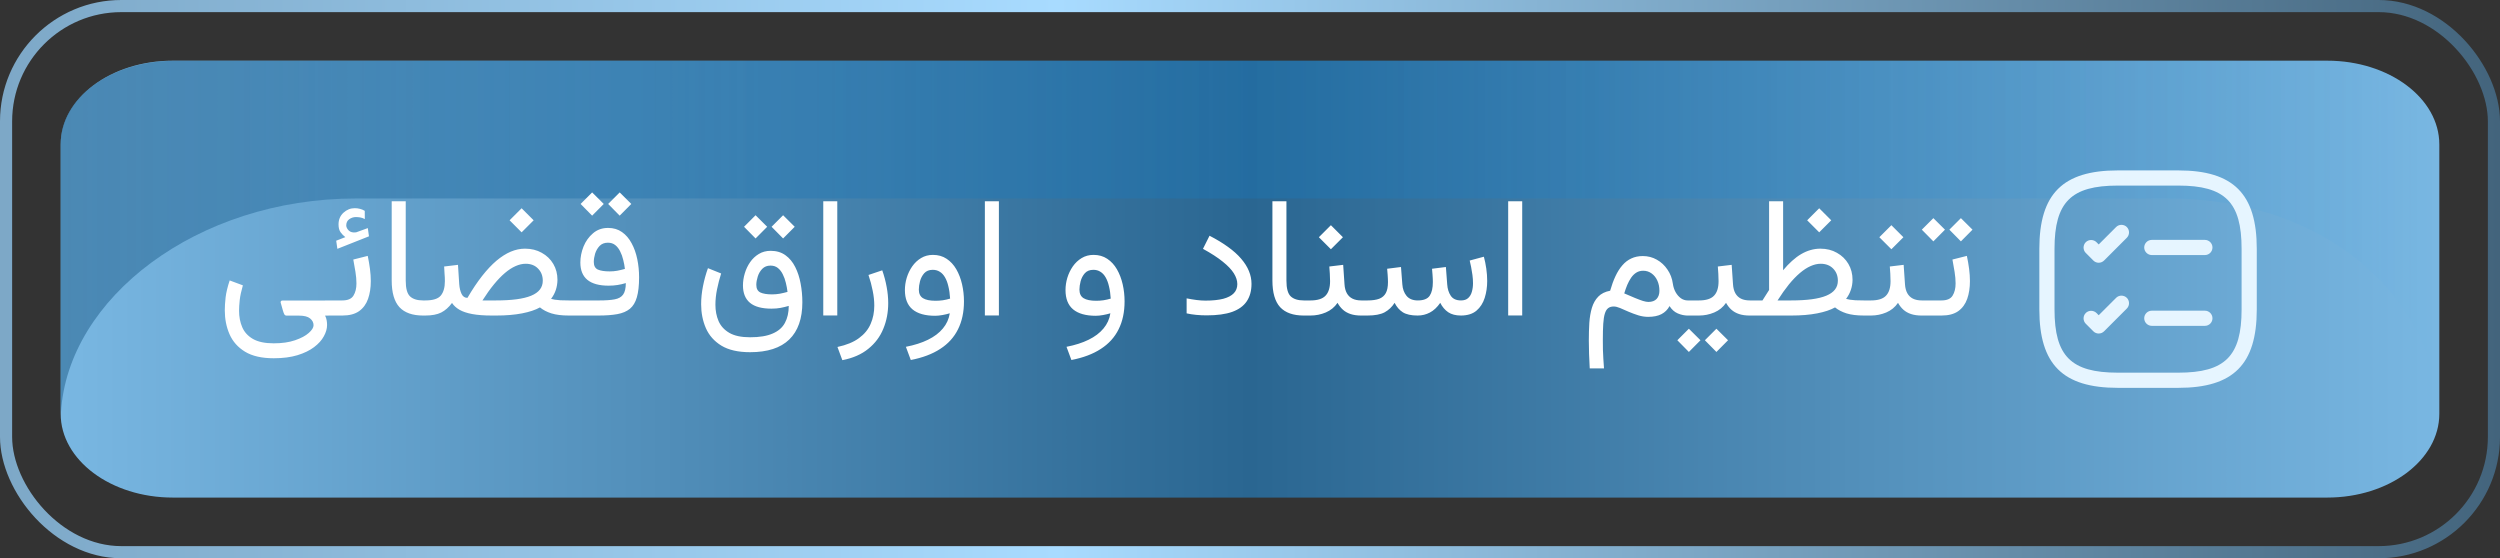 <svg xmlns="http://www.w3.org/2000/svg" width="206" height="46" viewBox="0 0 206 46" fill="none"><rect x="0" y="0" width="206" height="46" fill="#333333" stroke="none"/><path d="M191.759 5H14.241C9.138 5 5 8.091 5 11.905V34.095C5 37.909 9.138 41 14.241 41H191.759C196.862 41 201 37.909 201 34.095V11.905C201 8.091 196.862 5 191.759 5Z" fill="url(#paint0_linear_684_4903)"></path><path style="mix-blend-mode:screen" opacity="0.58" d="M193.679 5.011H14.336C9.183 5.011 5 8.054 5 11.804V33.633C5 33.761 5.015 33.883 5.023 34.006C5.558 24.571 16.24 16.354 29.331 16.354H178.669C191.767 16.354 200.465 24.565 201 34C198.523 34 201.023 33.755 201.023 33.627V12C201.023 8.251 197.154 5.011 192 5.011H193.679Z" fill="url(#paint1_linear_684_4903)"></path><path d="M22.556 29.52C21.571 29.52 20.783 29.34 20.19 28.98C19.602 28.62 19.176 28.14 18.912 27.538C18.652 26.941 18.523 26.285 18.523 25.569C18.523 25.259 18.545 24.902 18.591 24.496C18.641 24.09 18.753 23.628 18.926 23.108L20.013 23.512C19.881 23.967 19.794 24.371 19.753 24.722C19.716 25.073 19.698 25.369 19.698 25.61C19.698 26.102 19.785 26.551 19.958 26.957C20.131 27.363 20.425 27.686 20.84 27.928C21.259 28.169 21.831 28.29 22.556 28.29C23.239 28.29 23.825 28.206 24.312 28.037C24.805 27.869 25.181 27.668 25.44 27.436C25.705 27.203 25.837 26.991 25.837 26.8C25.837 26.581 25.741 26.394 25.55 26.239C25.363 26.084 25.058 26.007 24.634 26.007H23.622C23.531 26.007 23.465 25.968 23.424 25.891C23.383 25.809 23.344 25.704 23.308 25.576L23.123 24.92C23.119 24.884 23.128 24.849 23.15 24.817C23.173 24.781 23.214 24.763 23.273 24.763H27.067V26.007H26.787C26.855 26.144 26.899 26.273 26.917 26.396C26.94 26.52 26.951 26.647 26.951 26.779C26.951 27.08 26.862 27.39 26.685 27.709C26.511 28.033 26.242 28.331 25.878 28.605C25.518 28.878 25.062 29.099 24.511 29.268C23.959 29.436 23.308 29.52 22.556 29.52ZM26.787 24.756H27.293V26H26.787V24.756ZM28.455 19.54C28.3 19.422 28.168 19.285 28.059 19.13C27.949 18.975 27.895 18.763 27.895 18.494C27.895 18.102 28.029 17.781 28.298 17.53C28.571 17.28 28.881 17.154 29.227 17.154C29.383 17.154 29.526 17.172 29.658 17.209C29.795 17.241 29.927 17.296 30.055 17.373L30.061 18.05C29.92 17.977 29.788 17.931 29.665 17.913C29.542 17.895 29.428 17.886 29.323 17.886C29.127 17.886 28.945 17.945 28.776 18.064C28.612 18.182 28.53 18.355 28.53 18.583C28.535 18.724 28.605 18.863 28.742 19C28.884 19.132 29.082 19.18 29.337 19.144C29.346 19.144 29.355 19.141 29.364 19.137C29.378 19.132 29.392 19.128 29.405 19.123L30.308 18.795L30.403 19.472L27.799 20.504L27.703 19.834L28.455 19.54ZM28.216 26H27.102V24.756H28.202C28.658 24.756 28.965 24.624 29.125 24.359C29.289 24.095 29.371 23.76 29.371 23.355C29.371 23.058 29.344 22.741 29.289 22.404C29.234 22.067 29.175 21.727 29.111 21.386L30.301 21.085C30.378 21.45 30.44 21.807 30.485 22.158C30.531 22.509 30.554 22.844 30.554 23.163C30.554 23.71 30.479 24.198 30.328 24.626C30.178 25.054 29.932 25.392 29.59 25.638C29.248 25.879 28.79 26 28.216 26ZM32.276 16.587H33.432V23.122C33.432 23.765 33.55 24.198 33.787 24.421C34.024 24.644 34.382 24.756 34.86 24.756H35.031V26H34.86C33.99 26 33.34 25.77 32.912 25.31C32.488 24.845 32.276 24.113 32.276 23.115V16.587ZM42.981 17.161L43.973 18.152L42.981 19.144L41.99 18.152L42.981 17.161ZM43.316 21.734C43.047 21.734 42.77 21.798 42.482 21.926C42.2 22.049 41.908 22.238 41.607 22.493C41.311 22.744 41.008 23.058 40.698 23.436C40.388 23.815 40.074 24.255 39.755 24.756H40.862C41.514 24.756 42.081 24.724 42.565 24.66C43.047 24.596 43.449 24.498 43.768 24.366C44.087 24.234 44.326 24.065 44.485 23.86C44.645 23.655 44.725 23.412 44.725 23.129C44.725 22.728 44.595 22.395 44.335 22.131C44.08 21.866 43.74 21.734 43.316 21.734ZM40.89 26H40.527C39.885 26 39.345 25.959 38.907 25.877C38.47 25.795 38.119 25.676 37.855 25.521C37.59 25.366 37.387 25.18 37.246 24.961C36.982 25.321 36.683 25.585 36.351 25.754C36.023 25.918 35.585 26 35.038 26H34.758L34.765 24.756H35.038C35.676 24.756 36.105 24.621 36.323 24.352C36.547 24.079 36.658 23.685 36.658 23.17C36.658 22.951 36.649 22.748 36.631 22.561C36.617 22.375 36.606 22.174 36.597 21.96L37.738 21.823L37.841 23.423C37.864 23.728 37.927 23.992 38.032 24.216C38.137 24.435 38.299 24.544 38.518 24.544C38.923 23.851 39.324 23.252 39.721 22.746C40.122 22.236 40.518 21.814 40.91 21.481C41.307 21.149 41.699 20.9 42.086 20.736C42.478 20.572 42.87 20.49 43.262 20.49C43.781 20.49 44.242 20.604 44.643 20.832C45.048 21.055 45.365 21.361 45.593 21.748C45.821 22.135 45.935 22.573 45.935 23.061C45.93 23.357 45.884 23.635 45.798 23.895C45.711 24.154 45.581 24.398 45.408 24.626C45.495 24.649 45.597 24.672 45.716 24.694C45.839 24.713 45.992 24.729 46.174 24.742C46.356 24.751 46.586 24.756 46.864 24.756H47.069V26H46.871C46.292 26 45.814 25.941 45.435 25.822C45.062 25.704 44.747 25.54 44.492 25.33C44.118 25.54 43.626 25.704 43.016 25.822C42.405 25.941 41.696 26 40.89 26ZM51.062 15.855L52.019 16.806L51.062 17.77L50.111 16.806L51.062 15.855ZM48.792 15.855L49.749 16.806L48.792 17.77L47.842 16.806L48.792 15.855ZM50.241 22.363C50.451 22.363 50.658 22.345 50.863 22.309C51.073 22.268 51.283 22.217 51.492 22.158C51.465 21.917 51.419 21.671 51.355 21.42C51.296 21.165 51.212 20.93 51.102 20.716C50.998 20.502 50.863 20.328 50.699 20.196C50.535 20.064 50.332 19.998 50.091 19.998C49.808 19.998 49.58 20.087 49.407 20.265C49.239 20.442 49.116 20.654 49.038 20.9C48.965 21.146 48.929 21.374 48.929 21.584C48.929 21.898 49.04 22.108 49.264 22.213C49.492 22.313 49.817 22.363 50.241 22.363ZM49.4 24.756C49.915 24.756 50.33 24.726 50.645 24.667C50.964 24.608 51.196 24.478 51.342 24.277C51.492 24.072 51.567 23.756 51.567 23.327C51.344 23.395 51.116 23.448 50.884 23.484C50.656 23.521 50.41 23.539 50.145 23.539C49.375 23.539 48.794 23.38 48.402 23.061C48.015 22.741 47.821 22.265 47.821 21.632C47.821 21.194 47.908 20.757 48.081 20.319C48.259 19.882 48.519 19.517 48.86 19.226C49.202 18.929 49.617 18.781 50.105 18.781C50.551 18.781 50.934 18.895 51.253 19.123C51.577 19.351 51.841 19.659 52.046 20.046C52.255 20.429 52.41 20.864 52.511 21.352C52.611 21.835 52.661 22.334 52.661 22.849C52.661 23.528 52.6 24.077 52.477 24.496C52.358 24.911 52.167 25.227 51.902 25.446C51.638 25.66 51.294 25.806 50.87 25.884C50.446 25.961 49.929 26 49.318 26H46.803V24.756H49.4ZM64.528 17.735L65.485 18.686L64.528 19.649L63.578 18.686L64.528 17.735ZM62.259 17.735L63.216 18.686L62.259 19.649L61.309 18.686L62.259 17.735ZM61.808 29.021C60.823 29.021 60.035 28.841 59.442 28.481C58.855 28.121 58.428 27.641 58.164 27.039C57.904 26.442 57.774 25.786 57.774 25.07C57.774 24.587 57.825 24.093 57.925 23.587C58.025 23.076 58.162 22.58 58.335 22.097L59.422 22.534C59.29 22.953 59.178 23.384 59.087 23.826C58.996 24.268 58.95 24.697 58.95 25.111C58.95 25.604 59.037 26.052 59.21 26.458C59.388 26.864 59.684 27.187 60.099 27.429C60.513 27.67 61.083 27.791 61.808 27.791C62.582 27.791 63.202 27.689 63.667 27.483C64.136 27.283 64.474 26.989 64.679 26.602C64.888 26.214 64.993 25.749 64.993 25.207C64.756 25.275 64.528 25.33 64.31 25.371C64.095 25.412 63.847 25.433 63.565 25.433C62.776 25.433 62.188 25.273 61.801 24.954C61.413 24.631 61.22 24.152 61.22 23.519C61.22 23.19 61.27 22.86 61.37 22.527C61.47 22.19 61.616 21.883 61.808 21.605C62.004 21.322 62.243 21.096 62.525 20.928C62.808 20.755 63.134 20.668 63.503 20.668C63.981 20.668 64.387 20.789 64.72 21.03C65.052 21.267 65.321 21.591 65.526 22.001C65.731 22.407 65.88 22.86 65.971 23.361C66.066 23.863 66.114 24.378 66.114 24.906C66.114 26.255 65.754 27.278 65.034 27.976C64.314 28.673 63.239 29.021 61.808 29.021ZM63.612 24.257C63.827 24.257 64.041 24.239 64.255 24.202C64.469 24.161 64.681 24.111 64.891 24.052C64.863 23.81 64.818 23.562 64.754 23.307C64.695 23.051 64.61 22.817 64.501 22.602C64.396 22.388 64.262 22.215 64.098 22.083C63.934 21.951 63.731 21.885 63.489 21.885C63.211 21.885 62.986 21.974 62.812 22.151C62.639 22.329 62.514 22.543 62.437 22.794C62.359 23.04 62.32 23.266 62.32 23.471C62.32 23.781 62.432 23.99 62.655 24.1C62.879 24.204 63.198 24.257 63.612 24.257ZM68.992 16.587V25.993H67.837V16.587H68.992ZM69.409 29.678L69.006 28.591C69.749 28.431 70.341 28.188 70.783 27.859C71.225 27.536 71.544 27.146 71.74 26.69C71.941 26.235 72.041 25.731 72.041 25.18C72.041 24.792 71.998 24.387 71.911 23.963C71.829 23.535 71.713 23.099 71.562 22.657L72.697 22.274C72.857 22.73 72.978 23.186 73.06 23.642C73.146 24.097 73.189 24.542 73.189 24.975C73.189 25.736 73.055 26.44 72.786 27.087C72.522 27.739 72.109 28.29 71.549 28.741C70.993 29.197 70.28 29.509 69.409 29.678ZM79.431 24.831C79.431 25.715 79.267 26.483 78.939 27.135C78.615 27.791 78.127 28.329 77.476 28.748C76.829 29.172 76.019 29.477 75.049 29.664L74.645 28.577C75.347 28.44 75.954 28.247 76.464 27.996C76.979 27.745 77.389 27.436 77.694 27.066C78 26.702 78.189 26.285 78.262 25.815C78.088 25.87 77.888 25.918 77.66 25.959C77.432 26 77.232 26.02 77.059 26.02C76.238 26.02 75.616 25.845 75.192 25.494C74.773 25.143 74.564 24.612 74.564 23.901C74.564 23.564 74.614 23.227 74.714 22.89C74.819 22.548 74.969 22.236 75.165 21.953C75.366 21.666 75.609 21.436 75.897 21.263C76.184 21.09 76.509 21.003 76.874 21.003C77.307 21.003 77.683 21.11 78.002 21.324C78.326 21.538 78.592 21.828 78.802 22.192C79.011 22.557 79.169 22.967 79.273 23.423C79.378 23.879 79.431 24.348 79.431 24.831ZM77.093 24.783C77.284 24.783 77.482 24.77 77.688 24.742C77.893 24.71 78.093 24.665 78.289 24.605C78.266 24.223 78.218 23.885 78.145 23.594C78.077 23.297 77.984 23.049 77.865 22.849C77.747 22.644 77.603 22.491 77.435 22.391C77.27 22.286 77.079 22.233 76.86 22.233C76.56 22.233 76.325 22.327 76.156 22.514C75.992 22.701 75.876 22.922 75.808 23.177C75.744 23.427 75.712 23.655 75.712 23.86C75.712 24.193 75.826 24.43 76.054 24.571C76.282 24.713 76.628 24.783 77.093 24.783ZM82.309 16.587V25.993H81.153V16.587H82.309ZM92.665 24.831C92.665 25.715 92.501 26.483 92.173 27.135C91.849 27.791 91.362 28.329 90.71 28.748C90.063 29.172 89.254 29.477 88.283 29.664L87.88 28.577C88.582 28.44 89.188 28.247 89.698 27.996C90.213 27.745 90.623 27.436 90.929 27.066C91.234 26.702 91.423 26.285 91.496 25.815C91.323 25.87 91.122 25.918 90.894 25.959C90.667 26 90.466 26.02 90.293 26.02C89.473 26.02 88.851 25.845 88.427 25.494C88.007 25.143 87.798 24.612 87.798 23.901C87.798 23.564 87.848 23.227 87.948 22.89C88.053 22.548 88.204 22.236 88.399 21.953C88.6 21.666 88.844 21.436 89.131 21.263C89.418 21.09 89.744 21.003 90.108 21.003C90.541 21.003 90.917 21.11 91.236 21.324C91.56 21.538 91.826 21.828 92.036 22.192C92.246 22.557 92.403 22.967 92.508 23.423C92.613 23.879 92.665 24.348 92.665 24.831ZM90.327 24.783C90.519 24.783 90.717 24.77 90.922 24.742C91.127 24.71 91.328 24.665 91.523 24.605C91.501 24.223 91.453 23.885 91.38 23.594C91.311 23.297 91.218 23.049 91.1 22.849C90.981 22.644 90.838 22.491 90.669 22.391C90.505 22.286 90.314 22.233 90.095 22.233C89.794 22.233 89.559 22.327 89.391 22.514C89.227 22.701 89.11 22.922 89.042 23.177C88.978 23.427 88.946 23.655 88.946 23.86C88.946 24.193 89.06 24.43 89.288 24.571C89.516 24.713 89.862 24.783 90.327 24.783ZM99.33 24.77C99.922 24.77 100.412 24.719 100.8 24.619C101.187 24.514 101.477 24.362 101.668 24.161C101.859 23.961 101.955 23.71 101.955 23.409C101.955 23.122 101.859 22.826 101.668 22.52C101.477 22.215 101.174 21.896 100.759 21.564C100.344 21.226 99.799 20.873 99.125 20.504L99.665 19.424C100.248 19.725 100.757 20.032 101.189 20.347C101.627 20.661 101.987 20.985 102.27 21.317C102.557 21.65 102.771 21.99 102.912 22.336C103.053 22.678 103.124 23.029 103.124 23.389C103.124 23.958 102.994 24.437 102.734 24.824C102.475 25.212 102.074 25.503 101.531 25.699C100.989 25.891 100.289 25.986 99.433 25.986C99.136 25.986 98.847 25.973 98.564 25.945C98.287 25.918 98.024 25.877 97.778 25.822V24.585C98.075 24.644 98.35 24.69 98.606 24.722C98.865 24.754 99.107 24.77 99.33 24.77ZM104.847 16.587H106.002V23.122C106.002 23.765 106.12 24.198 106.357 24.421C106.594 24.644 106.952 24.756 107.431 24.756H107.602V26H107.431C106.56 26 105.911 25.77 105.482 25.31C105.059 24.845 104.847 24.113 104.847 23.115V16.587ZM109.536 21.96L110.678 21.823L110.787 23.423C110.805 23.715 110.869 23.961 110.979 24.161C111.088 24.357 111.241 24.505 111.437 24.605C111.637 24.706 111.883 24.756 112.175 24.756H112.318V26H112.161C111.824 26 111.532 25.959 111.286 25.877C111.04 25.795 110.83 25.676 110.657 25.521C110.484 25.366 110.336 25.177 110.213 24.954C109.967 25.314 109.643 25.578 109.242 25.747C108.841 25.916 108.422 26 107.984 26H107.328V24.756H107.984C108.563 24.756 108.976 24.626 109.222 24.366C109.472 24.106 109.598 23.708 109.598 23.17C109.598 22.951 109.591 22.744 109.577 22.548C109.568 22.352 109.554 22.156 109.536 21.96ZM109.666 18.556L110.657 19.547L109.666 20.538L108.675 19.547L109.666 18.556ZM116.81 26C116.285 26 115.88 25.911 115.593 25.733C115.31 25.551 115.085 25.291 114.916 24.954C114.702 25.291 114.428 25.551 114.096 25.733C113.763 25.911 113.289 26 112.674 26H112.045V24.756H112.688C113.079 24.756 113.398 24.71 113.645 24.619C113.891 24.523 114.073 24.366 114.191 24.148C114.31 23.929 114.369 23.628 114.369 23.245C114.369 23.163 114.367 23.074 114.362 22.979C114.358 22.883 114.351 22.769 114.342 22.637C114.333 22.5 114.319 22.336 114.301 22.145L115.442 22.001L115.552 23.43C115.579 23.812 115.695 24.129 115.9 24.38C116.11 24.631 116.418 24.756 116.823 24.756C117.306 24.756 117.634 24.626 117.808 24.366C117.981 24.106 118.067 23.733 118.067 23.245C118.067 23.163 118.065 23.074 118.061 22.979C118.056 22.883 118.049 22.769 118.04 22.637C118.031 22.5 118.017 22.336 117.999 22.145L119.141 22.001L119.25 23.43C119.273 23.799 119.371 24.113 119.544 24.373C119.717 24.628 119.997 24.756 120.385 24.756C120.635 24.756 120.831 24.692 120.973 24.564C121.118 24.432 121.221 24.259 121.28 24.045C121.344 23.826 121.376 23.591 121.376 23.341C121.376 23.113 121.36 22.883 121.328 22.65C121.296 22.418 121.26 22.199 121.219 21.994C121.178 21.785 121.139 21.609 121.103 21.468L122.271 21.153C122.354 21.459 122.42 21.785 122.47 22.131C122.52 22.473 122.545 22.814 122.545 23.156C122.545 23.648 122.477 24.111 122.34 24.544C122.203 24.977 121.978 25.328 121.663 25.597C121.353 25.861 120.929 25.995 120.392 26C119.954 26 119.601 25.909 119.332 25.727C119.063 25.544 118.844 25.287 118.676 24.954C118.421 25.323 118.136 25.59 117.821 25.754C117.511 25.918 117.174 26 116.81 26ZM125.43 16.587V25.993H124.274V16.587H125.43ZM136.736 23.963C136.736 23.648 136.679 23.368 136.565 23.122C136.451 22.871 136.292 22.673 136.087 22.527C135.886 22.381 135.656 22.309 135.396 22.309C135.182 22.309 134.993 22.361 134.829 22.466C134.67 22.566 134.528 22.705 134.405 22.883C134.287 23.056 134.18 23.254 134.084 23.477C133.993 23.701 133.911 23.933 133.838 24.175C134.171 24.321 134.465 24.446 134.72 24.551C134.975 24.656 135.194 24.738 135.376 24.797C135.563 24.852 135.711 24.879 135.82 24.879C136.121 24.879 136.349 24.797 136.504 24.633C136.659 24.464 136.736 24.241 136.736 23.963ZM137.844 23.382C137.88 23.642 137.958 23.876 138.076 24.086C138.195 24.291 138.338 24.455 138.507 24.578C138.68 24.697 138.867 24.756 139.067 24.756H139.252V26H139.067C138.789 26 138.514 25.941 138.24 25.822C137.971 25.704 137.748 25.503 137.57 25.221C137.415 25.512 137.194 25.733 136.907 25.884C136.62 26.034 136.253 26.109 135.807 26.109C135.538 26.109 135.264 26.066 134.986 25.98C134.713 25.893 134.449 25.795 134.193 25.686C133.943 25.572 133.713 25.471 133.503 25.385C133.293 25.298 133.118 25.255 132.977 25.255C132.785 25.255 132.63 25.3 132.512 25.392C132.393 25.483 132.302 25.633 132.238 25.843C132.174 26.048 132.131 26.326 132.108 26.677C132.086 27.032 132.074 27.472 132.074 27.996C132.074 28.306 132.076 28.582 132.081 28.823C132.09 29.069 132.102 29.311 132.115 29.548C132.133 29.785 132.152 30.054 132.17 30.355H130.994C130.971 29.935 130.953 29.541 130.939 29.172C130.926 28.807 130.919 28.438 130.919 28.064C130.919 27.554 130.933 27.069 130.96 26.608C130.992 26.148 131.062 25.733 131.172 25.364C131.286 24.991 131.461 24.683 131.698 24.441C131.935 24.195 132.261 24.034 132.676 23.956C132.803 23.509 132.949 23.111 133.113 22.76C133.277 22.409 133.466 22.11 133.681 21.864C133.895 21.614 134.141 21.424 134.419 21.297C134.697 21.165 135.014 21.099 135.369 21.099C135.788 21.099 136.174 21.199 136.524 21.399C136.875 21.595 137.167 21.866 137.399 22.213C137.636 22.555 137.785 22.944 137.844 23.382ZM138.965 24.756H139.512V26H138.965V24.756ZM141.433 27.087L142.39 28.037L141.433 29.001L140.482 28.037L141.433 27.087ZM139.163 27.087L140.12 28.037L139.163 29.001L138.213 28.037L139.163 27.087ZM141.549 21.96L142.69 21.823L142.8 23.423C142.818 23.715 142.882 23.961 142.991 24.161C143.101 24.357 143.253 24.505 143.449 24.605C143.65 24.706 143.896 24.756 144.188 24.756H144.331V26H144.174C143.837 26 143.545 25.959 143.299 25.877C143.053 25.795 142.843 25.676 142.67 25.521C142.497 25.366 142.349 25.177 142.226 24.954C141.979 25.314 141.656 25.578 141.255 25.747C140.854 25.916 140.435 26 139.997 26H139.341V24.756H139.997C140.576 24.756 140.988 24.626 141.234 24.366C141.485 24.106 141.61 23.708 141.61 23.17C141.61 22.951 141.604 22.744 141.59 22.548C141.581 22.352 141.567 22.156 141.549 21.96ZM149.902 17.161L150.894 18.152L149.902 19.144L148.911 18.152L149.902 17.161ZM150.025 21.734C149.757 21.734 149.479 21.798 149.191 21.926C148.909 22.049 148.617 22.238 148.316 22.493C148.02 22.744 147.717 23.058 147.407 23.436C147.102 23.815 146.79 24.255 146.471 24.756H147.578C148.23 24.756 148.797 24.724 149.28 24.66C149.763 24.596 150.164 24.498 150.483 24.366C150.802 24.234 151.042 24.065 151.201 23.86C151.361 23.655 151.44 23.412 151.44 23.129C151.44 22.728 151.311 22.395 151.051 22.131C150.791 21.866 150.449 21.734 150.025 21.734ZM149.998 20.49C150.513 20.49 150.969 20.604 151.365 20.832C151.766 21.055 152.081 21.361 152.309 21.748C152.536 22.135 152.65 22.573 152.65 23.061C152.646 23.357 152.598 23.635 152.507 23.895C152.42 24.154 152.29 24.398 152.117 24.626C152.204 24.649 152.306 24.672 152.425 24.694C152.548 24.713 152.701 24.729 152.883 24.742C153.07 24.751 153.302 24.756 153.58 24.756H153.785V26H153.587C153.008 26 152.53 25.941 152.151 25.822C151.778 25.704 151.463 25.54 151.208 25.33C150.834 25.54 150.342 25.704 149.731 25.822C149.121 25.941 148.412 26 147.605 26H144.064V24.756H145.227C145.313 24.61 145.404 24.466 145.5 24.325C145.596 24.179 145.687 24.036 145.773 23.895V16.587H146.929V22.268C147.175 21.971 147.421 21.714 147.667 21.495C147.913 21.272 148.161 21.087 148.412 20.941C148.667 20.791 148.925 20.679 149.185 20.606C149.449 20.529 149.72 20.49 149.998 20.49ZM155.72 21.96L156.861 21.823L156.971 23.423C156.989 23.715 157.053 23.961 157.162 24.161C157.271 24.357 157.424 24.505 157.62 24.605C157.821 24.706 158.067 24.756 158.358 24.756H158.502V26H158.345C158.007 26 157.716 25.959 157.47 25.877C157.224 25.795 157.014 25.676 156.841 25.521C156.668 25.366 156.52 25.177 156.396 24.954C156.15 25.314 155.827 25.578 155.426 25.747C155.025 25.916 154.605 26 154.168 26H153.512V24.756H154.168C154.747 24.756 155.159 24.626 155.405 24.366C155.656 24.106 155.781 23.708 155.781 23.17C155.781 22.951 155.774 22.744 155.761 22.548C155.752 22.352 155.738 22.156 155.72 21.96ZM155.85 18.556L156.841 19.547L155.85 20.538L154.858 19.547L155.85 18.556ZM158.229 24.756H159.028V26H158.229V24.756ZM161.578 17.975L162.535 18.925L161.578 19.889L160.628 18.925L161.578 17.975ZM159.309 17.975L160.266 18.925L159.309 19.889L158.358 18.925L159.309 17.975ZM159.985 26H158.871V24.756H159.972C160.427 24.756 160.735 24.624 160.895 24.359C161.059 24.095 161.141 23.76 161.141 23.355C161.141 23.058 161.113 22.741 161.059 22.404C161.004 22.067 160.945 21.727 160.881 21.386L162.07 21.085C162.148 21.45 162.209 21.807 162.255 22.158C162.3 22.509 162.323 22.844 162.323 23.163C162.323 23.71 162.248 24.198 162.098 24.626C161.947 25.054 161.701 25.392 161.359 25.638C161.018 25.879 160.56 26 159.985 26Z" fill="white"></path><path d="M181.683 21.017H177.308C176.966 21.017 176.683 20.733 176.683 20.392C176.683 20.05 176.966 19.767 177.308 19.767H181.683C182.025 19.767 182.308 20.05 182.308 20.392C182.308 20.733 182.033 21.017 181.683 21.017Z" fill="#E6F5FF"></path><path d="M172.933 21.65C172.775 21.65 172.617 21.592 172.492 21.467L171.867 20.842C171.625 20.6 171.625 20.2 171.867 19.958C172.108 19.717 172.508 19.717 172.75 19.958L172.933 20.142L174.367 18.708C174.608 18.467 175.008 18.467 175.25 18.708C175.492 18.95 175.492 19.35 175.25 19.592L173.375 21.467C173.258 21.583 173.1 21.65 172.933 21.65Z" fill="#E6F5FF"></path><path d="M181.683 26.85H177.308C176.966 26.85 176.683 26.567 176.683 26.225C176.683 25.883 176.966 25.6 177.308 25.6H181.683C182.025 25.6 182.308 25.883 182.308 26.225C182.308 26.567 182.033 26.85 181.683 26.85Z" fill="#E6F5FF"></path><path d="M172.933 27.483C172.775 27.483 172.617 27.425 172.492 27.3L171.867 26.675C171.625 26.433 171.625 26.033 171.867 25.792C172.108 25.55 172.508 25.55 172.75 25.792L172.933 25.975L174.367 24.542C174.608 24.3 175.008 24.3 175.25 24.542C175.492 24.783 175.492 25.183 175.25 25.425L173.375 27.3C173.258 27.417 173.1 27.483 172.933 27.483Z" fill="#E6F5FF"></path><path d="M179.5 31.958L174.5 31.958C169.975 31.958 168.042 30.025 168.042 25.5V20.5C168.042 15.975 169.975 14.042 174.5 14.042H179.5C184.025 14.042 185.958 15.975 185.958 20.5V25.5C185.958 30.025 184.025 31.958 179.5 31.958ZM174.5 15.292C170.658 15.292 169.292 16.658 169.292 20.5V25.5C169.292 29.342 170.658 30.708 174.5 30.708L179.5 30.708C183.342 30.708 184.708 29.342 184.708 25.5V20.5C184.708 16.658 183.342 15.292 179.5 15.292H174.5Z" fill="#E6F5FF"></path><rect x="0.5" y="0.5" width="205" height="45" rx="9.5" stroke="url(#paint2_linear_684_4903)"></rect><defs><linearGradient id="paint0_linear_684_4903" x1="5" y1="23" x2="201" y2="23" gradientUnits="userSpaceOnUse"><stop stop-color="#79B7E2"></stop><stop offset="0.5" stop-color="#2A6691"></stop><stop offset="1" stop-color="#79B7E2"></stop></linearGradient><linearGradient id="paint1_linear_684_4903" x1="4" y1="22.503" x2="202.015" y2="22.503" gradientUnits="userSpaceOnUse"><stop stop-color="#2A6691"></stop><stop offset="1" stop-color="#0294FB" stop-opacity="0"></stop></linearGradient><linearGradient id="paint2_linear_684_4903" x1="-20.276" y1="25.556" x2="206" y2="25.556" gradientUnits="userSpaceOnUse"><stop stop-color="#739CBA"></stop><stop offset="0.475" stop-color="#A8DBFF"></stop><stop offset="1" stop-color="#43647C"></stop></linearGradient></defs></svg>